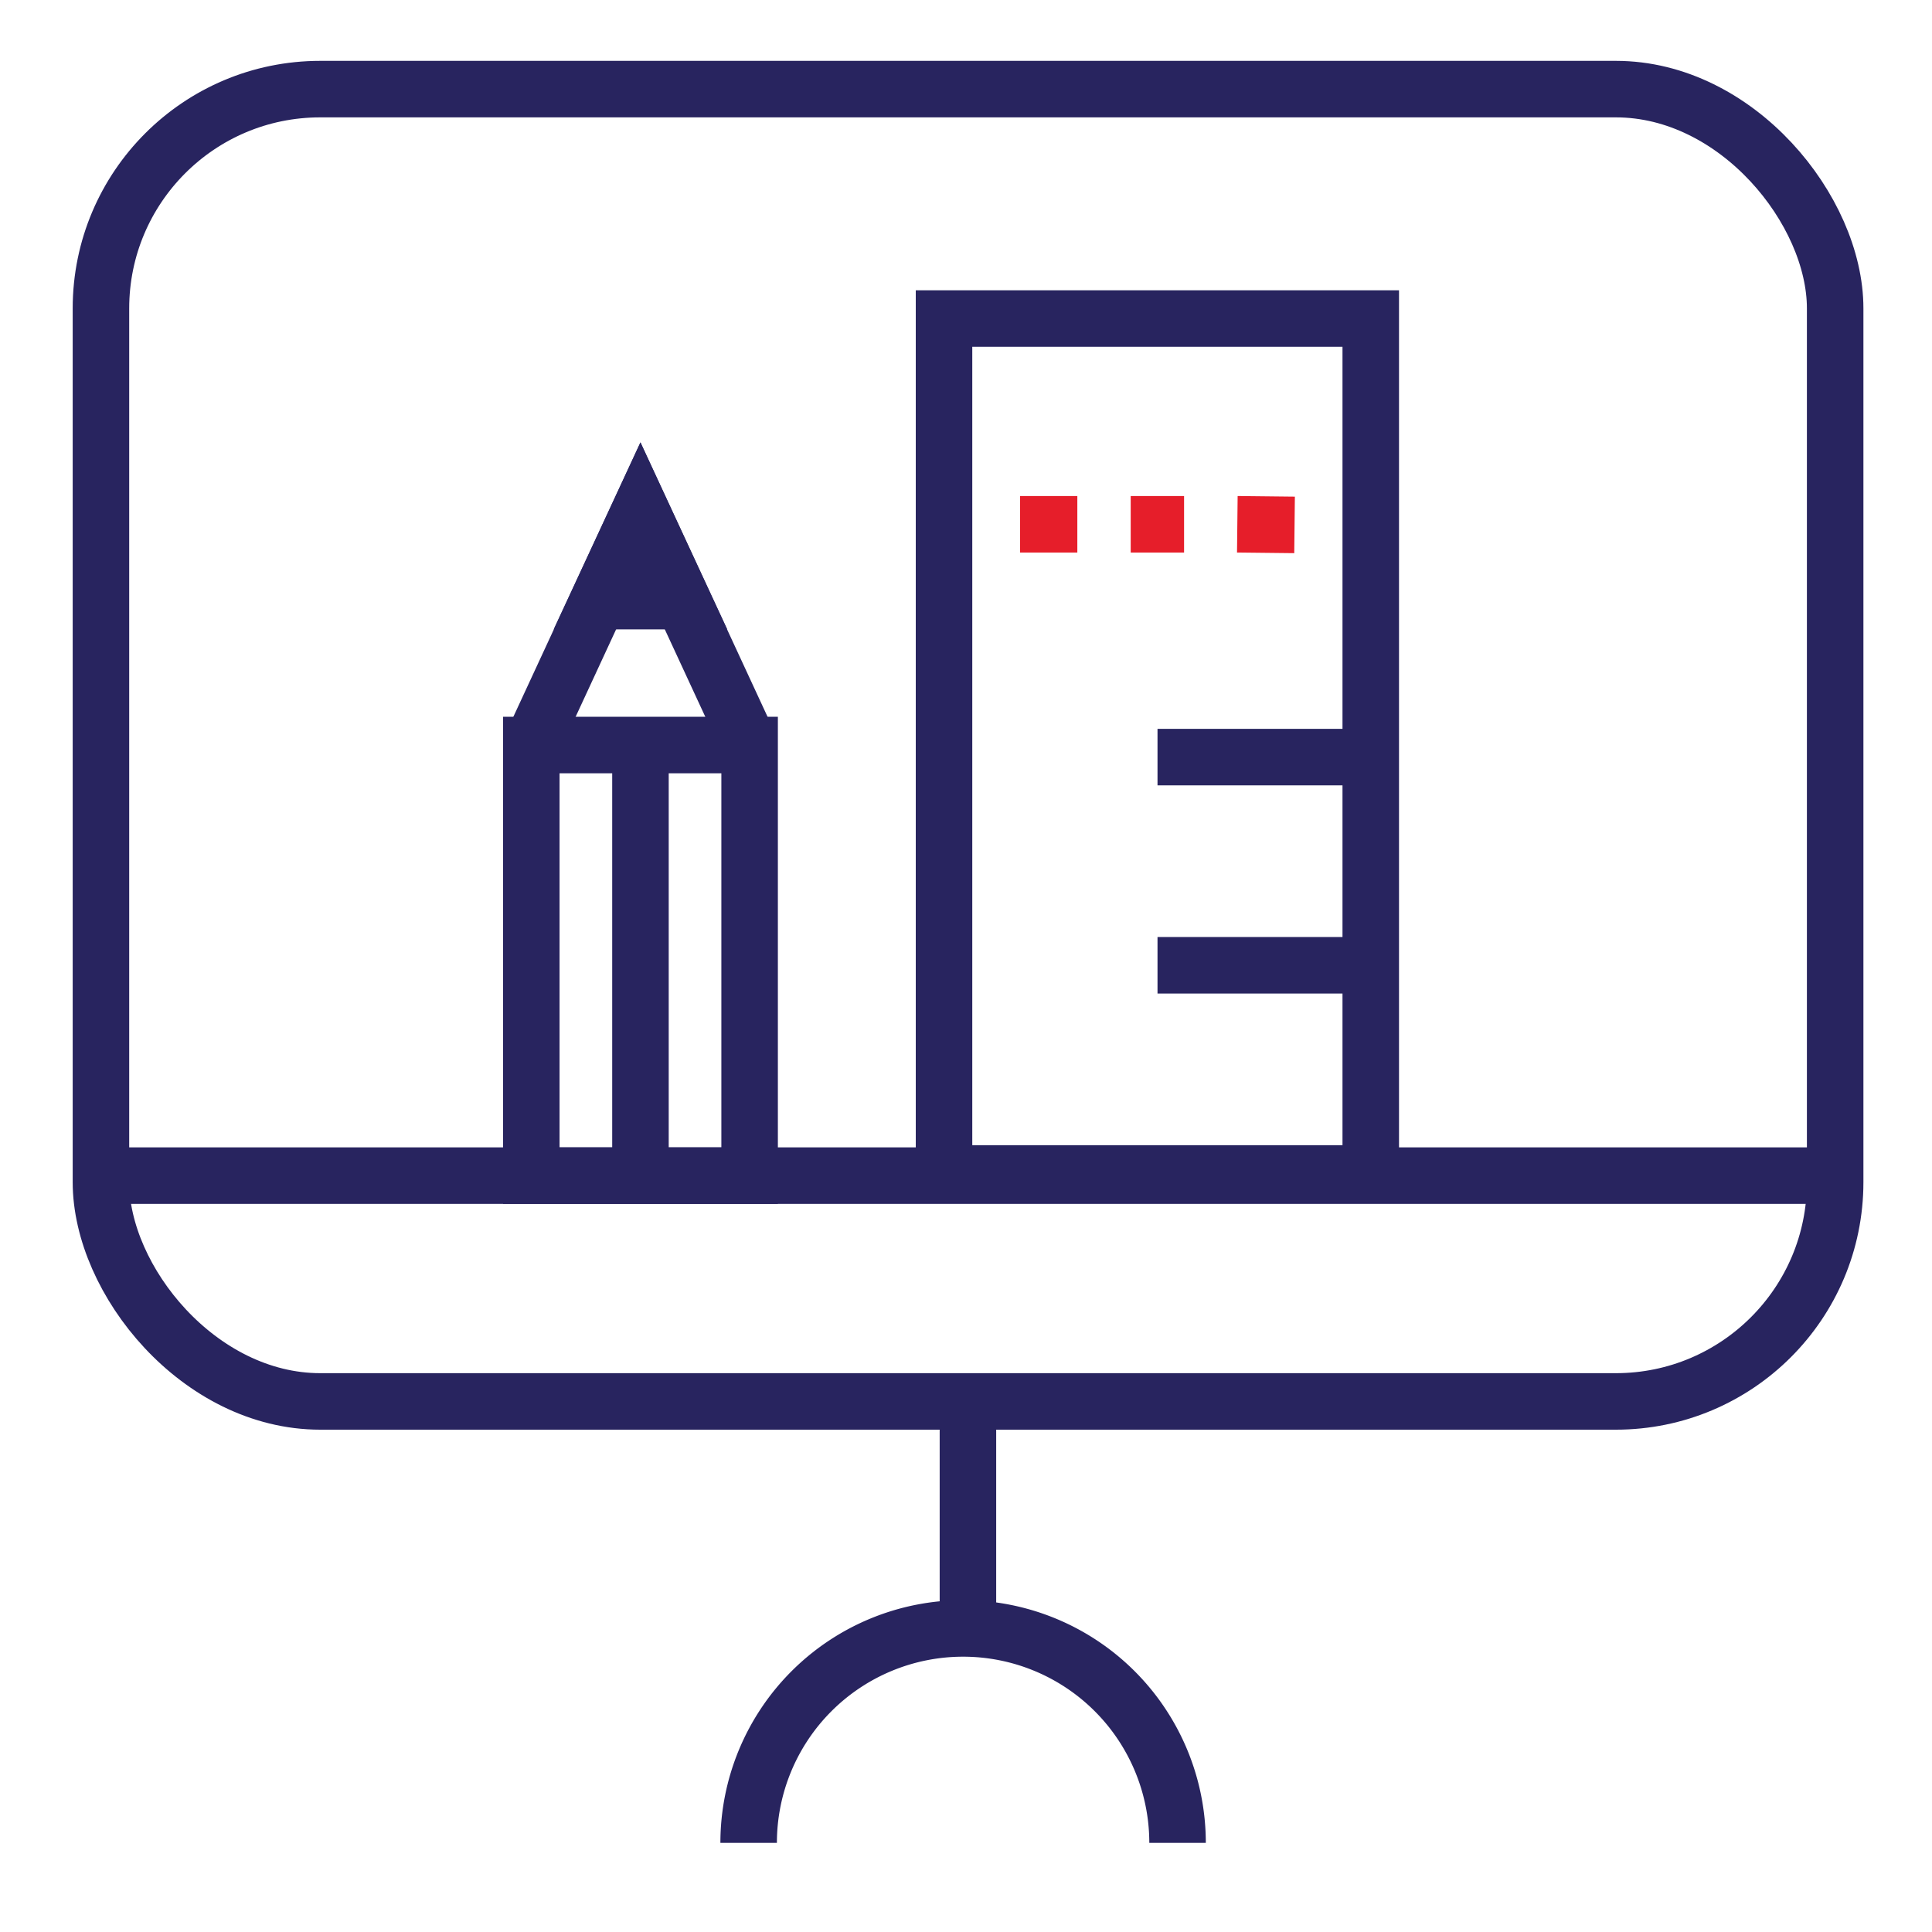 <svg xmlns="http://www.w3.org/2000/svg" viewBox="0 0 80 80"><defs><style>.cls-1{fill:none;stroke:#28245f;stroke-miterlimit:10;stroke-width:2.34px;}.cls-2{fill:#e61e2a;}</style></defs><g id="Layer_2" data-name="Layer 2"><path class="cls-1" d="M31,76.31a8.88,8.88,0,1,1,17.76,0"/><line class="cls-1" x1="40.08" y1="58.52" x2="40.08" y2="67.38"/><rect class="cls-1" x="39.09" y="13.19" width="17.67" height="35.4"/><line class="cls-1" x1="56.76" y1="39.97" x2="47.93" y2="39.97"/><rect class="cls-2" x="46.82" y="20.54" width="2.21" height="2.34"/><rect class="cls-2" x="42.24" y="20.54" width="2.37" height="2.34"/><rect class="cls-2" x="51.25" y="20.54" width="2.34" height="2.37" transform="translate(30.12 73.9) rotate(-89.37)"/><rect class="cls-1" x="22" y="30.85" width="9.04" height="17.83"/><polyline class="cls-1" points="31.04 30.86 26.52 21.1 22 30.86"/><polygon class="cls-1" points="24.76 24.89 28.28 24.89 26.52 21.1 24.76 24.89"/><line class="cls-1" x1="56.76" y1="31.35" x2="47.93" y2="31.35"/><line class="cls-1" x1="26.52" y1="30.85" x2="26.52" y2="48.4"/><line class="cls-1" x1="4.02" y1="48.68" x2="75.82" y2="48.68"/><rect class="cls-1" x="4.18" y="3.69" width="71.81" height="54.34" rx="9.08"/></g></svg>
